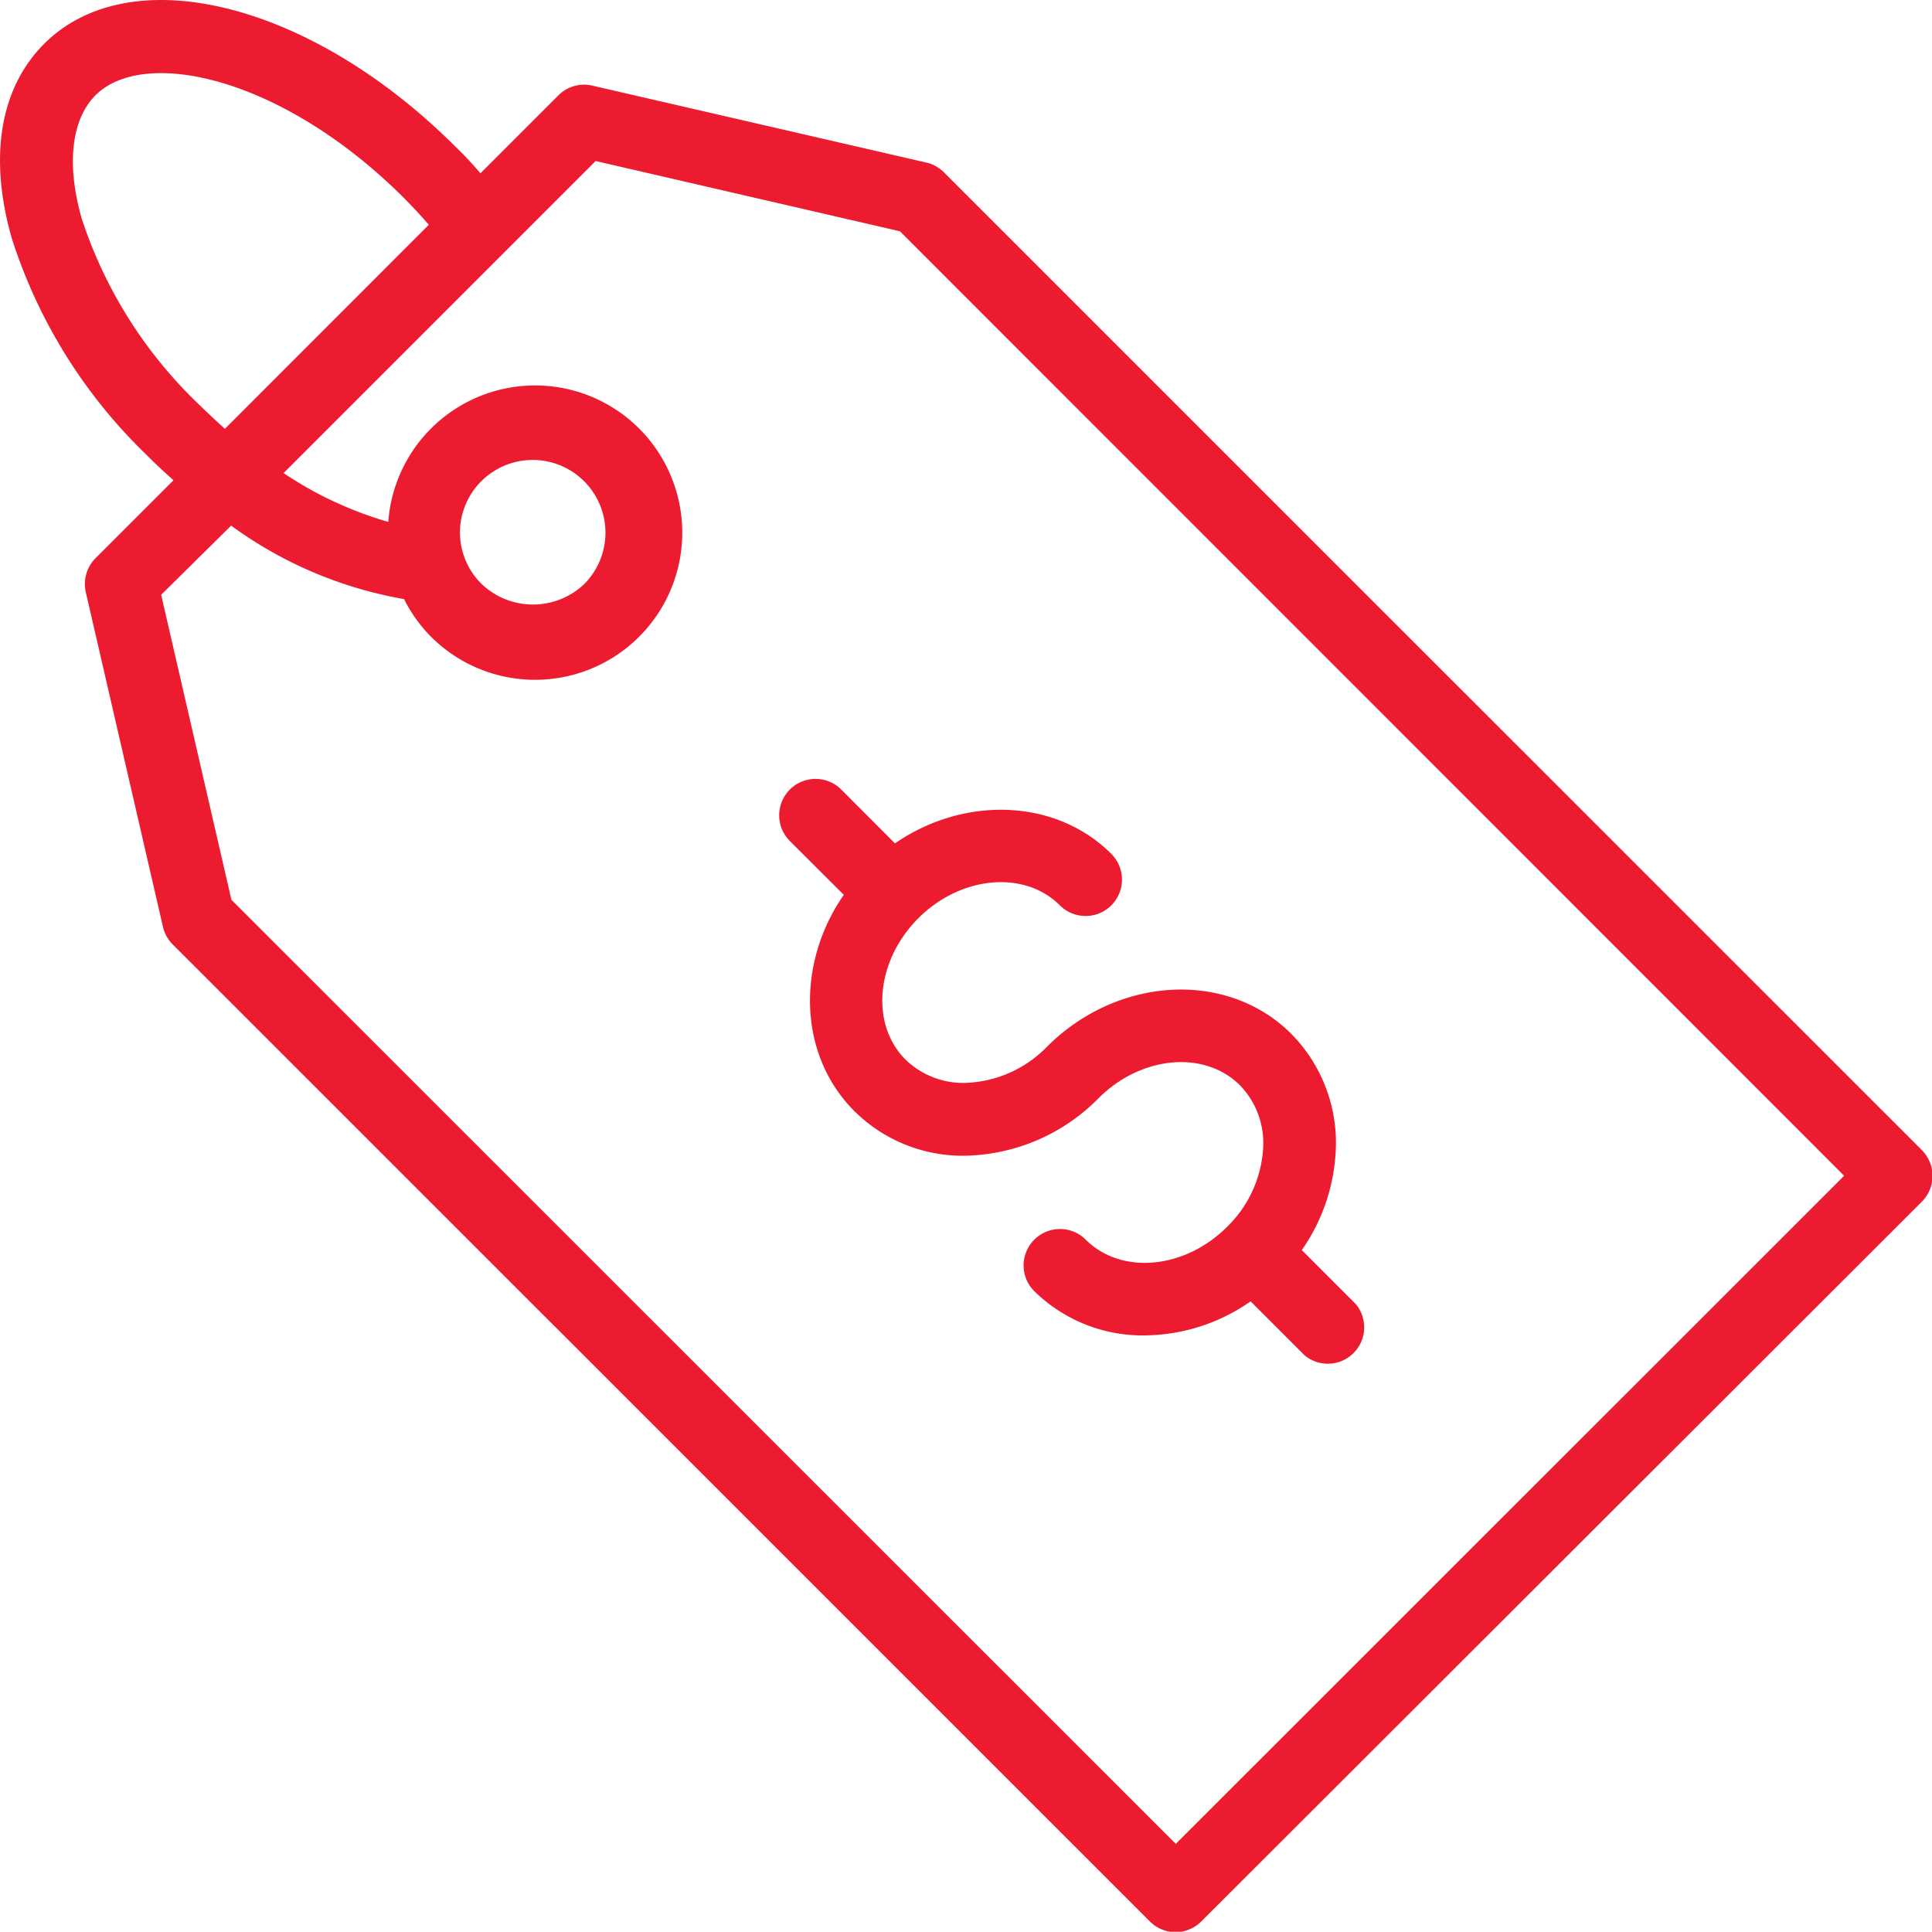 <svg xmlns="http://www.w3.org/2000/svg" viewBox="0 0 139.67 139.65"><defs><style>.cls-1{fill:#ed1b2f;}</style></defs><g id="Layer_2" data-name="Layer 2"><g id="Layer_1-2" data-name="Layer 1"><path class="cls-1" d="M138.9,83.11,68.25,12.47A2.61,2.61,0,0,0,67,11.76L42.82,6.19a2.62,2.62,0,0,0-2.45.7l-5.64,5.64q-.84-1-1.8-1.92C22.5.18,9.44-3.08,3.19,3.17,0,6.36-.83,11.35.85,17.22a37.61,37.61,0,0,0,9.78,15.7c.63.64,1.28,1.23,1.91,1.8L6.91,40.35A2.65,2.65,0,0,0,6.2,42.8L11.78,67a2.62,2.62,0,0,0,.7,1.27l70.65,70.64a2.62,2.62,0,0,0,3.71,0l52.06-52A2.64,2.64,0,0,0,138.9,83.11ZM14.34,29.2A32.58,32.58,0,0,1,5.9,15.78c-1.11-3.9-.74-7.14,1-8.89,3.52-3.52,13.54-1.33,22.31,7.43.64.65,1.24,1.29,1.79,1.93L16.26,31C15.63,30.44,15,29.84,14.34,29.2ZM85,133.3,16.73,65.05,11.65,43l5.06-5a29.85,29.85,0,0,0,12.5,5.31,10.65,10.65,0,0,0,1.86,2.63,10.64,10.64,0,1,0-3-8.21,27,27,0,0,1-7.57-3.53L43.06,11.64l22,5.08L133.32,85ZM33.25,38.49a5.26,5.26,0,1,1,9,3.72,5.38,5.38,0,0,1-7.44,0A5.23,5.23,0,0,1,33.25,38.49Z"/><path class="cls-1" d="M60.82,57.08A2.63,2.63,0,0,0,57.1,60.8L61,64.69c-3.46,5-3.28,11.59.76,15.63a11.12,11.12,0,0,0,8.81,3.19,13.88,13.88,0,0,0,8.85-4.12c3.07-3.07,7.66-3.49,10.22-.93a6,6,0,0,1,1.66,4.75,8.62,8.62,0,0,1-2.59,5.48c-3.07,3.07-7.65,3.49-10.22.93a2.63,2.63,0,0,0-3.72,3.72,11.18,11.18,0,0,0,8,3.2,13.54,13.54,0,0,0,7.64-2.46l3.9,3.9A2.63,2.63,0,0,0,98,94.26l-3.89-3.89a13.6,13.6,0,0,0,2.43-6.81,11.22,11.22,0,0,0-3.19-8.82c-4.61-4.61-12.53-4.19-17.66.93a8.59,8.59,0,0,1-5.48,2.59,6,6,0,0,1-4.75-1.66c-2.56-2.56-2.14-7.15.93-10.22s7.67-3.49,10.23-.93a2.63,2.63,0,1,0,3.72-3.72c-4-4-10.62-4.22-15.64-.76Z"/></g></g></svg>